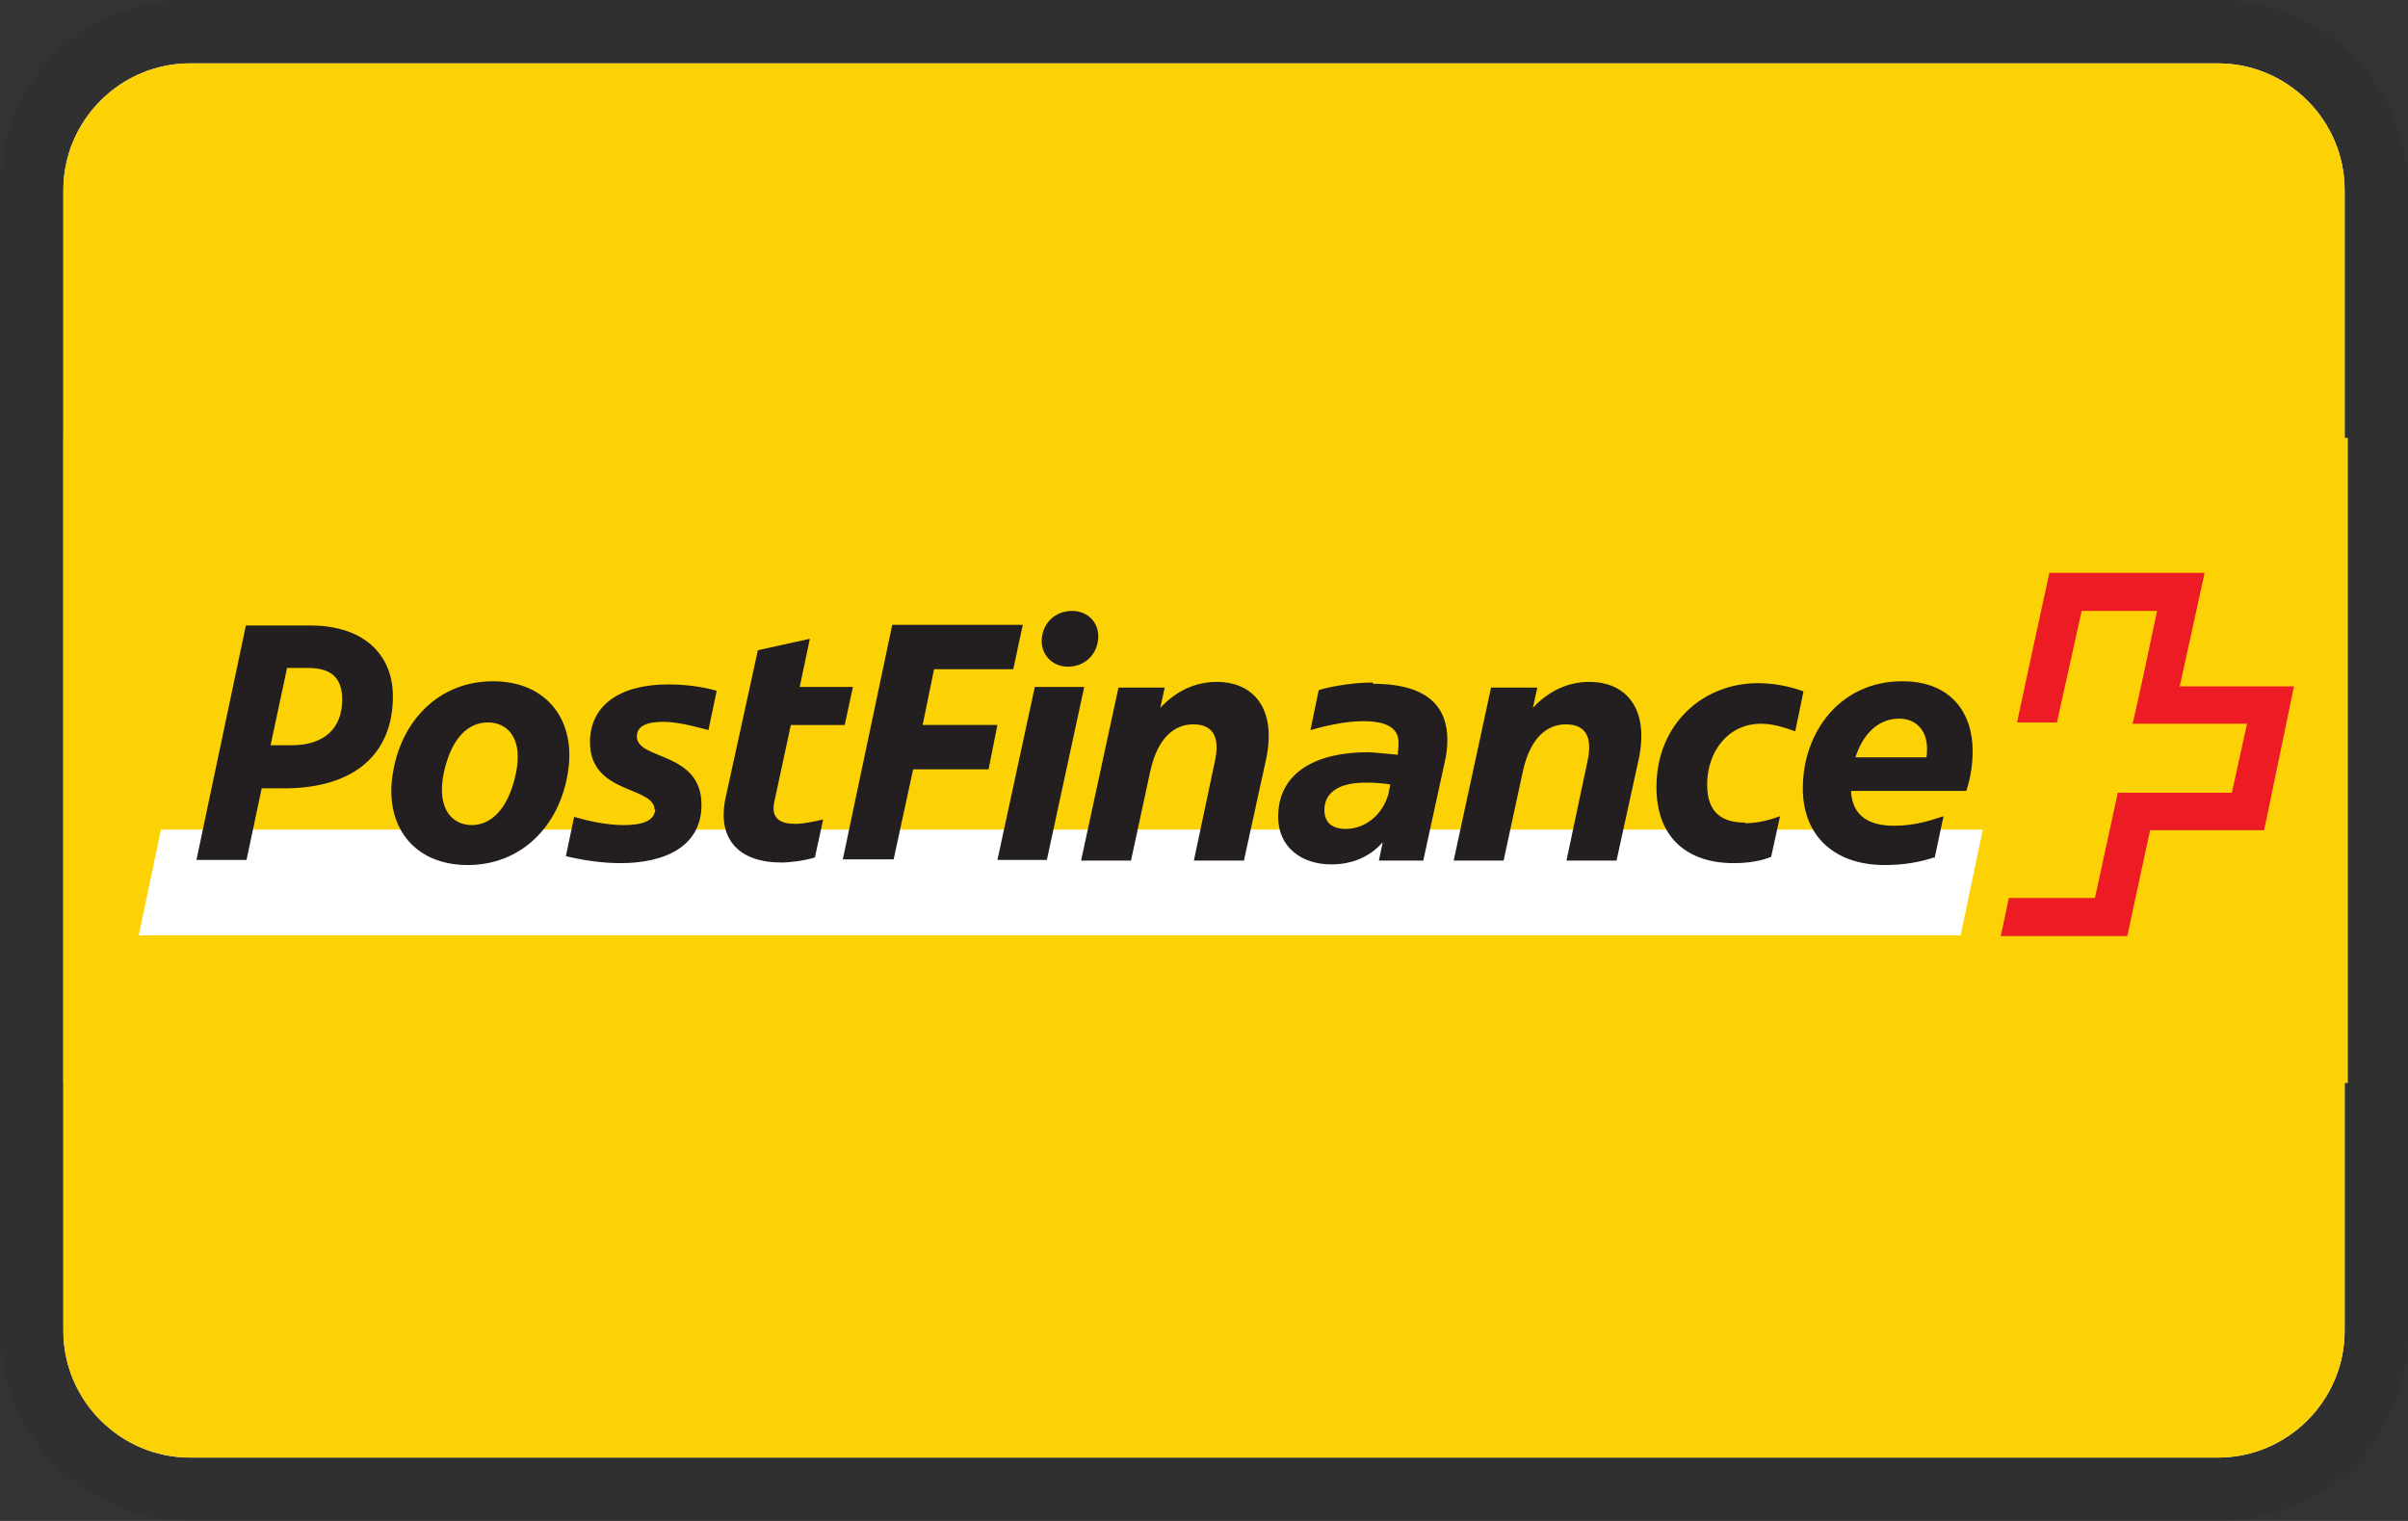 <svg xmlns="http://www.w3.org/2000/svg" xmlns:xlink="http://www.w3.org/1999/xlink" viewBox="0 0 38 24"><rect x="0" y="0" width="38" height="24" fill="#333333" stroke="none"/><defs><style>
      .cls-1 {
        isolation: isolate;
        opacity: .07;
      }

      .cls-1, .cls-2, .cls-3, .cls-4, .cls-5, .cls-6 {
        stroke-width: 0px;
      }

      .cls-2 {
        fill: #ed1c24;
      }

      .cls-3 {
        fill: #fcd205;
      }

      .cls-4 {
        fill: none;
      }

      .cls-5 {
        fill: #fff;
      }

      .cls-6 {
        fill: #231f20;
      }

      .cls-7 {
        clip-path: url(#clippath);
      }
    </style><clipPath id="clippath"><rect class="cls-4" x="1" y="6.91" width="36.05" height="10.18"></rect></clipPath></defs><g id="Calque_1" data-name="Calque 1"><path class="cls-1" d="M35,0H3C1.3,0,0,1.3,0,3v18c0,1.7,1.4,3,3,3h32c1.7,0,3-1.3,3-3V3c0-1.7-1.4-3-3-3Z"></path><path class="cls-5" d="M35,1c1.1,0,2,.9,2,2v18c0,1.1-.9,2-2,2H3c-1.1,0-2-.9-2-2V3c0-1.1.9-2,2-2h32"></path></g><g id="Calque_6" data-name="Calque 6"><path class="cls-3" d="M35,1c1.1,0,2,.9,2,2v18c0,1.1-.9,2-2,2H3c-1.1,0-2-.9-2-2V3c0-1.1.9-2,2-2h32"></path><g id="g10"><g id="g12"><g id="g14"><g class="cls-7"><g id="g16"><path id="path22" class="cls-3" d="M1.93,23h34.2c.51,0,.93-.88.93-1.97V3.34c0-1.09-.41-1.97-.93-1.97H1.93c-.51,0-.93.88-.93,1.97v17.69c0,1.09.41,1.97.93,1.97Z"></path><path id="path24" class="cls-5" d="M30.94,14.76l.35-1.67H2.54l-.35,1.67h28.75"></path><path id="path26" class="cls-2" d="M34.4,10.82s.39-1.77.39-1.78h-2.45s-.51,2.35-.51,2.36h.63s.39-1.76.39-1.76h1.19s-.37,1.77-.39,1.78h1.81l-.24,1.09h-1.8s-.36,1.66-.36,1.66h-1.36s-.12.59-.13.6h2s.36-1.67.36-1.67h1.8s.47-2.26.47-2.27h-1.81"></path><path id="path28" class="cls-6" d="M29.97,11.34c.26,0,.44.18.44.47,0,.05,0,.09-.01.14h-1.12c.12-.37.36-.61.69-.61ZM30.53,13.54l.14-.66c-.24.08-.48.15-.78.15-.35,0-.66-.12-.68-.55h1.82c.07-.21.1-.43.1-.63,0-.61-.35-1.1-1.11-1.1-.98,0-1.57.8-1.57,1.69,0,.76.51,1.21,1.29,1.21.32,0,.57-.05.78-.12h0ZM27.54,12.98c-.36,0-.6-.15-.6-.6,0-.52.33-.96.85-.96.17,0,.35.05.54.12l.13-.63c-.21-.08-.47-.13-.72-.13-.86,0-1.6.64-1.6,1.64,0,.81.5,1.2,1.22,1.2.24,0,.45-.04.59-.1l.14-.64c-.17.06-.35.11-.56.11h0ZM23.73,13.57l.3-1.39c.12-.56.4-.75.68-.75.37,0,.41.28.34.59l-.33,1.56h.79l.35-1.6c.17-.8-.2-1.22-.78-1.22-.32,0-.63.13-.89.41l.07-.32h-.73l-.59,2.73h.79ZM20.9,12.78c0-.28.24-.43.64-.43.08,0,.25,0,.4.03l-.03.15c-.09.32-.36.55-.67.55-.23,0-.34-.11-.34-.3h0ZM21.66,10.77c-.36,0-.73.08-.85.12l-.13.63c.18-.05.52-.14.83-.14.41,0,.56.13.56.34,0,.04,0,.08-.01.13v.06c-.21-.02-.4-.04-.48-.04-.78,0-1.41.3-1.41,1.02,0,.47.36.75.84.75.34,0,.62-.13.81-.35l-.06.29h.7l.34-1.56c.03-.12.04-.24.04-.35,0-.47-.26-.88-1.17-.88h0ZM17.85,13.57l.3-1.39c.12-.56.4-.75.68-.75.37,0,.41.28.34.59l-.33,1.56h.79l.35-1.6c.17-.8-.2-1.22-.78-1.22-.32,0-.63.13-.89.41l.07-.32h-.73l-.59,2.73h.79ZM16.44,10.08c-.02.25.17.44.41.44.27,0,.46-.19.48-.44.02-.25-.16-.44-.41-.44-.27,0-.46.19-.48.44h0ZM16.33,10.84l-.59,2.73h.78l.59-2.73h-.78ZM14.1,13.57l.31-1.43h1.19l.14-.7h-1.18l.18-.88h1.25l.15-.7h-2.06l-.78,3.7h.8ZM13.33,11.44l.13-.6h-.84l.16-.76-.82.18-.51,2.33c-.14.66.22,1.02.88,1.02.14,0,.37-.03.53-.08l.13-.6c-.13.03-.3.07-.44.07-.23,0-.39-.08-.33-.35l.26-1.21s.85,0,.85,0ZM10.34,12.76c0,.22-.27.26-.5.26-.29,0-.61-.08-.78-.13l-.13.62c.25.06.56.11.86.11.7,0,1.28-.26,1.28-.92,0-.85-1.02-.7-1.02-1.08,0-.17.17-.23.42-.23s.59.1.71.13l.13-.62c-.24-.07-.52-.1-.77-.1-.77,0-1.23.34-1.23.91,0,.83,1.02.69,1.02,1.07h0ZM7.38,13.65c.86,0,1.45-.63,1.58-1.45.14-.82-.32-1.45-1.18-1.45s-1.45.63-1.58,1.45c-.14.82.32,1.45,1.18,1.45h0ZM7.45,13.02c-.31,0-.56-.25-.45-.81.12-.57.39-.81.7-.81s.56.25.44.81c-.12.56-.39.81-.7.81h0ZM4.13,12.44h.35c1.11,0,1.72-.54,1.72-1.45,0-.68-.48-1.12-1.3-1.12h-1.02l-.78,3.7h.79s.24-1.13.24-1.13ZM4.27,11.76l.26-1.22h.33c.36,0,.54.15.54.5,0,.45-.28.72-.8.72h-.33"></path></g></g></g></g></g></g></svg>